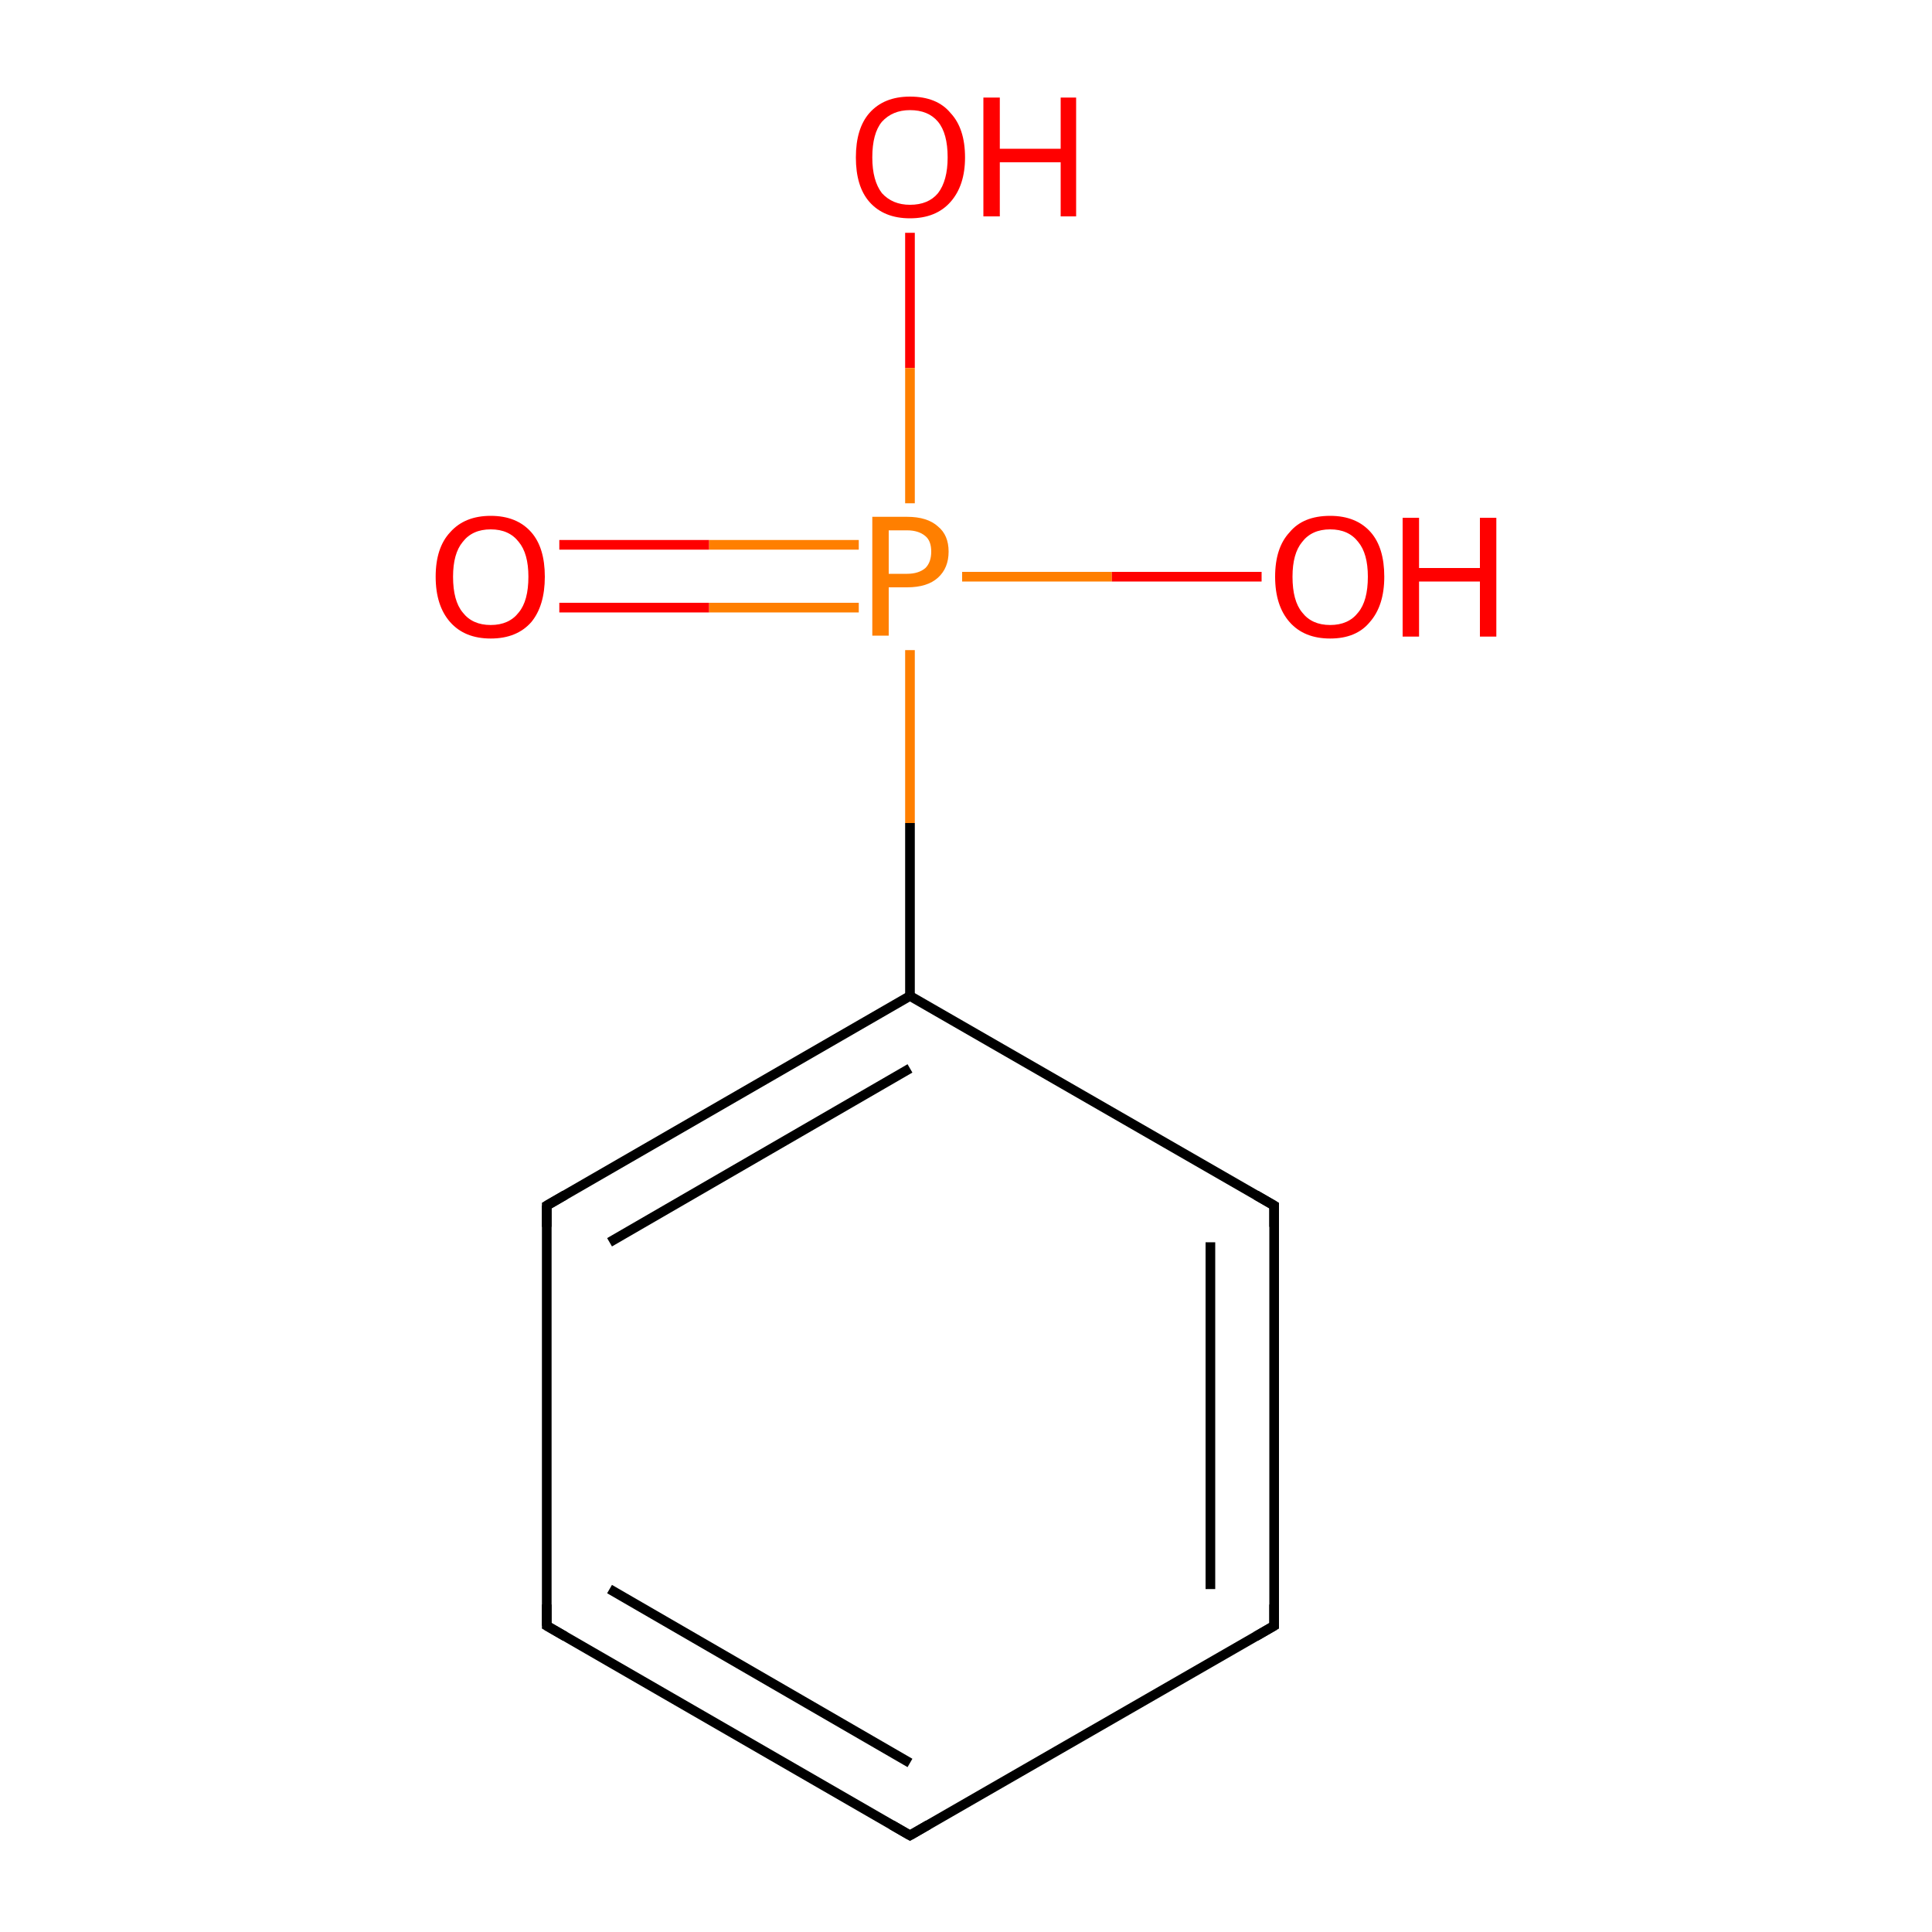<?xml version='1.0' encoding='iso-8859-1'?>
<svg version='1.1' baseProfile='full'
              xmlns='http://www.w3.org/2000/svg'
                      xmlns:rdkit='http://www.rdkit.org/xml'
                      xmlns:xlink='http://www.w3.org/1999/xlink'
                  xml:space='preserve'
width='200px' height='200px' viewBox='0 0 200 200'>
<!-- END OF HEADER -->
<rect style='opacity:1.0;fill:#FFFFFF;stroke:none' width='200.0' height='200.0' x='0.0' y='0.0'> </rect>
<path class='bond-0 atom-0 atom-1' d='M 94.2,24.1 L 94.2,38.1' style='fill:none;fill-rule:evenodd;stroke:#FF0000;stroke-width:1.0px;stroke-linecap:butt;stroke-linejoin:miter;stroke-opacity:1' />
<path class='bond-0 atom-0 atom-1' d='M 94.2,38.1 L 94.2,52.1' style='fill:none;fill-rule:evenodd;stroke:#FF7F00;stroke-width:1.0px;stroke-linecap:butt;stroke-linejoin:miter;stroke-opacity:1' />
<path class='bond-1 atom-1 atom-2' d='M 99.6,59.7 L 115.1,59.7' style='fill:none;fill-rule:evenodd;stroke:#FF7F00;stroke-width:1.0px;stroke-linecap:butt;stroke-linejoin:miter;stroke-opacity:1' />
<path class='bond-1 atom-1 atom-2' d='M 115.1,59.7 L 130.6,59.7' style='fill:none;fill-rule:evenodd;stroke:#FF0000;stroke-width:1.0px;stroke-linecap:butt;stroke-linejoin:miter;stroke-opacity:1' />
<path class='bond-2 atom-1 atom-3' d='M 88.9,56.4 L 73.4,56.4' style='fill:none;fill-rule:evenodd;stroke:#FF7F00;stroke-width:1.0px;stroke-linecap:butt;stroke-linejoin:miter;stroke-opacity:1' />
<path class='bond-2 atom-1 atom-3' d='M 73.4,56.4 L 57.9,56.4' style='fill:none;fill-rule:evenodd;stroke:#FF0000;stroke-width:1.0px;stroke-linecap:butt;stroke-linejoin:miter;stroke-opacity:1' />
<path class='bond-2 atom-1 atom-3' d='M 88.9,62.9 L 73.4,62.9' style='fill:none;fill-rule:evenodd;stroke:#FF7F00;stroke-width:1.0px;stroke-linecap:butt;stroke-linejoin:miter;stroke-opacity:1' />
<path class='bond-2 atom-1 atom-3' d='M 73.4,62.9 L 57.9,62.9' style='fill:none;fill-rule:evenodd;stroke:#FF0000;stroke-width:1.0px;stroke-linecap:butt;stroke-linejoin:miter;stroke-opacity:1' />
<path class='bond-3 atom-1 atom-4' d='M 94.2,67.3 L 94.2,85.2' style='fill:none;fill-rule:evenodd;stroke:#FF7F00;stroke-width:1.0px;stroke-linecap:butt;stroke-linejoin:miter;stroke-opacity:1' />
<path class='bond-3 atom-1 atom-4' d='M 94.2,85.2 L 94.2,103.1' style='fill:none;fill-rule:evenodd;stroke:#000000;stroke-width:1.0px;stroke-linecap:butt;stroke-linejoin:miter;stroke-opacity:1' />
<path class='bond-4 atom-4 atom-5' d='M 94.2,103.1 L 56.6,124.8' style='fill:none;fill-rule:evenodd;stroke:#000000;stroke-width:1.0px;stroke-linecap:butt;stroke-linejoin:miter;stroke-opacity:1' />
<path class='bond-4 atom-4 atom-5' d='M 94.2,110.6 L 63.1,128.6' style='fill:none;fill-rule:evenodd;stroke:#000000;stroke-width:1.0px;stroke-linecap:butt;stroke-linejoin:miter;stroke-opacity:1' />
<path class='bond-5 atom-4 atom-9' d='M 94.2,103.1 L 131.9,124.8' style='fill:none;fill-rule:evenodd;stroke:#000000;stroke-width:1.0px;stroke-linecap:butt;stroke-linejoin:miter;stroke-opacity:1' />
<path class='bond-6 atom-5 atom-6' d='M 56.6,124.8 L 56.6,168.3' style='fill:none;fill-rule:evenodd;stroke:#000000;stroke-width:1.0px;stroke-linecap:butt;stroke-linejoin:miter;stroke-opacity:1' />
<path class='bond-7 atom-6 atom-7' d='M 56.6,168.3 L 94.2,190.0' style='fill:none;fill-rule:evenodd;stroke:#000000;stroke-width:1.0px;stroke-linecap:butt;stroke-linejoin:miter;stroke-opacity:1' />
<path class='bond-7 atom-6 atom-7' d='M 63.1,164.5 L 94.2,182.5' style='fill:none;fill-rule:evenodd;stroke:#000000;stroke-width:1.0px;stroke-linecap:butt;stroke-linejoin:miter;stroke-opacity:1' />
<path class='bond-8 atom-7 atom-8' d='M 94.2,190.0 L 131.9,168.3' style='fill:none;fill-rule:evenodd;stroke:#000000;stroke-width:1.0px;stroke-linecap:butt;stroke-linejoin:miter;stroke-opacity:1' />
<path class='bond-9 atom-8 atom-9' d='M 131.9,168.3 L 131.9,124.8' style='fill:none;fill-rule:evenodd;stroke:#000000;stroke-width:1.0px;stroke-linecap:butt;stroke-linejoin:miter;stroke-opacity:1' />
<path class='bond-9 atom-8 atom-9' d='M 125.3,164.5 L 125.3,128.6' style='fill:none;fill-rule:evenodd;stroke:#000000;stroke-width:1.0px;stroke-linecap:butt;stroke-linejoin:miter;stroke-opacity:1' />
<path d='M 58.5,123.7 L 56.6,124.8 L 56.6,127.0' style='fill:none;stroke:#000000;stroke-width:1.0px;stroke-linecap:butt;stroke-linejoin:miter;stroke-opacity:1;' />
<path d='M 56.6,166.1 L 56.6,168.3 L 58.5,169.4' style='fill:none;stroke:#000000;stroke-width:1.0px;stroke-linecap:butt;stroke-linejoin:miter;stroke-opacity:1;' />
<path d='M 92.3,188.9 L 94.2,190.0 L 96.1,188.9' style='fill:none;stroke:#000000;stroke-width:1.0px;stroke-linecap:butt;stroke-linejoin:miter;stroke-opacity:1;' />
<path d='M 130.0,169.4 L 131.9,168.3 L 131.9,166.1' style='fill:none;stroke:#000000;stroke-width:1.0px;stroke-linecap:butt;stroke-linejoin:miter;stroke-opacity:1;' />
<path d='M 130.0,123.7 L 131.9,124.8 L 131.9,127.0' style='fill:none;stroke:#000000;stroke-width:1.0px;stroke-linecap:butt;stroke-linejoin:miter;stroke-opacity:1;' />
<path class='atom-0' d='M 88.6 16.3
Q 88.6 13.3, 90.0 11.7
Q 91.5 10.0, 94.2 10.0
Q 97.0 10.0, 98.4 11.7
Q 99.9 13.3, 99.9 16.3
Q 99.9 19.2, 98.4 20.9
Q 96.9 22.6, 94.2 22.6
Q 91.5 22.6, 90.0 20.9
Q 88.6 19.3, 88.6 16.3
M 94.2 21.2
Q 96.1 21.2, 97.1 20.0
Q 98.1 18.7, 98.1 16.3
Q 98.1 13.8, 97.1 12.6
Q 96.1 11.4, 94.2 11.4
Q 92.4 11.4, 91.3 12.6
Q 90.3 13.8, 90.3 16.3
Q 90.3 18.7, 91.3 20.0
Q 92.4 21.2, 94.2 21.2
' fill='#FF0000'/>
<path class='atom-0' d='M 101.8 10.1
L 103.5 10.1
L 103.5 15.4
L 109.8 15.4
L 109.8 10.1
L 111.4 10.1
L 111.4 22.4
L 109.8 22.4
L 109.8 16.8
L 103.5 16.8
L 103.5 22.4
L 101.8 22.4
L 101.8 10.1
' fill='#FF0000'/>
<path class='atom-1' d='M 93.9 53.5
Q 96.0 53.5, 97.1 54.5
Q 98.2 55.4, 98.2 57.1
Q 98.2 58.8, 97.1 59.8
Q 96.0 60.8, 93.9 60.8
L 92.0 60.8
L 92.0 65.8
L 90.3 65.8
L 90.3 53.5
L 93.9 53.5
M 93.9 59.4
Q 95.1 59.4, 95.8 58.8
Q 96.4 58.2, 96.4 57.1
Q 96.4 56.0, 95.8 55.5
Q 95.1 54.9, 93.9 54.9
L 92.0 54.9
L 92.0 59.4
L 93.9 59.4
' fill='#FF7F00'/>
<path class='atom-2' d='M 132.0 59.7
Q 132.0 56.7, 133.5 55.1
Q 134.9 53.4, 137.7 53.4
Q 140.4 53.4, 141.9 55.1
Q 143.3 56.7, 143.3 59.7
Q 143.3 62.7, 141.8 64.4
Q 140.4 66.1, 137.7 66.1
Q 135.0 66.1, 133.5 64.4
Q 132.0 62.7, 132.0 59.7
M 137.7 64.7
Q 139.6 64.7, 140.6 63.4
Q 141.6 62.2, 141.6 59.7
Q 141.6 57.3, 140.6 56.1
Q 139.6 54.8, 137.7 54.8
Q 135.8 54.8, 134.8 56.1
Q 133.8 57.3, 133.8 59.7
Q 133.8 62.2, 134.8 63.4
Q 135.8 64.7, 137.7 64.7
' fill='#FF0000'/>
<path class='atom-2' d='M 145.2 53.6
L 146.9 53.6
L 146.9 58.8
L 153.2 58.8
L 153.2 53.6
L 154.9 53.6
L 154.9 65.9
L 153.2 65.9
L 153.2 60.2
L 146.9 60.2
L 146.9 65.9
L 145.2 65.9
L 145.2 53.6
' fill='#FF0000'/>
<path class='atom-3' d='M 45.1 59.7
Q 45.1 56.7, 46.6 55.1
Q 48.1 53.4, 50.8 53.4
Q 53.5 53.4, 55.0 55.1
Q 56.4 56.7, 56.4 59.7
Q 56.4 62.7, 55.0 64.4
Q 53.5 66.1, 50.8 66.1
Q 48.1 66.1, 46.6 64.4
Q 45.1 62.7, 45.1 59.7
M 50.8 64.7
Q 52.7 64.7, 53.7 63.4
Q 54.7 62.2, 54.7 59.7
Q 54.7 57.3, 53.7 56.1
Q 52.7 54.8, 50.8 54.8
Q 48.9 54.8, 47.9 56.1
Q 46.9 57.3, 46.9 59.7
Q 46.9 62.2, 47.9 63.4
Q 48.9 64.7, 50.8 64.7
' fill='#FF0000'/>
</svg>
